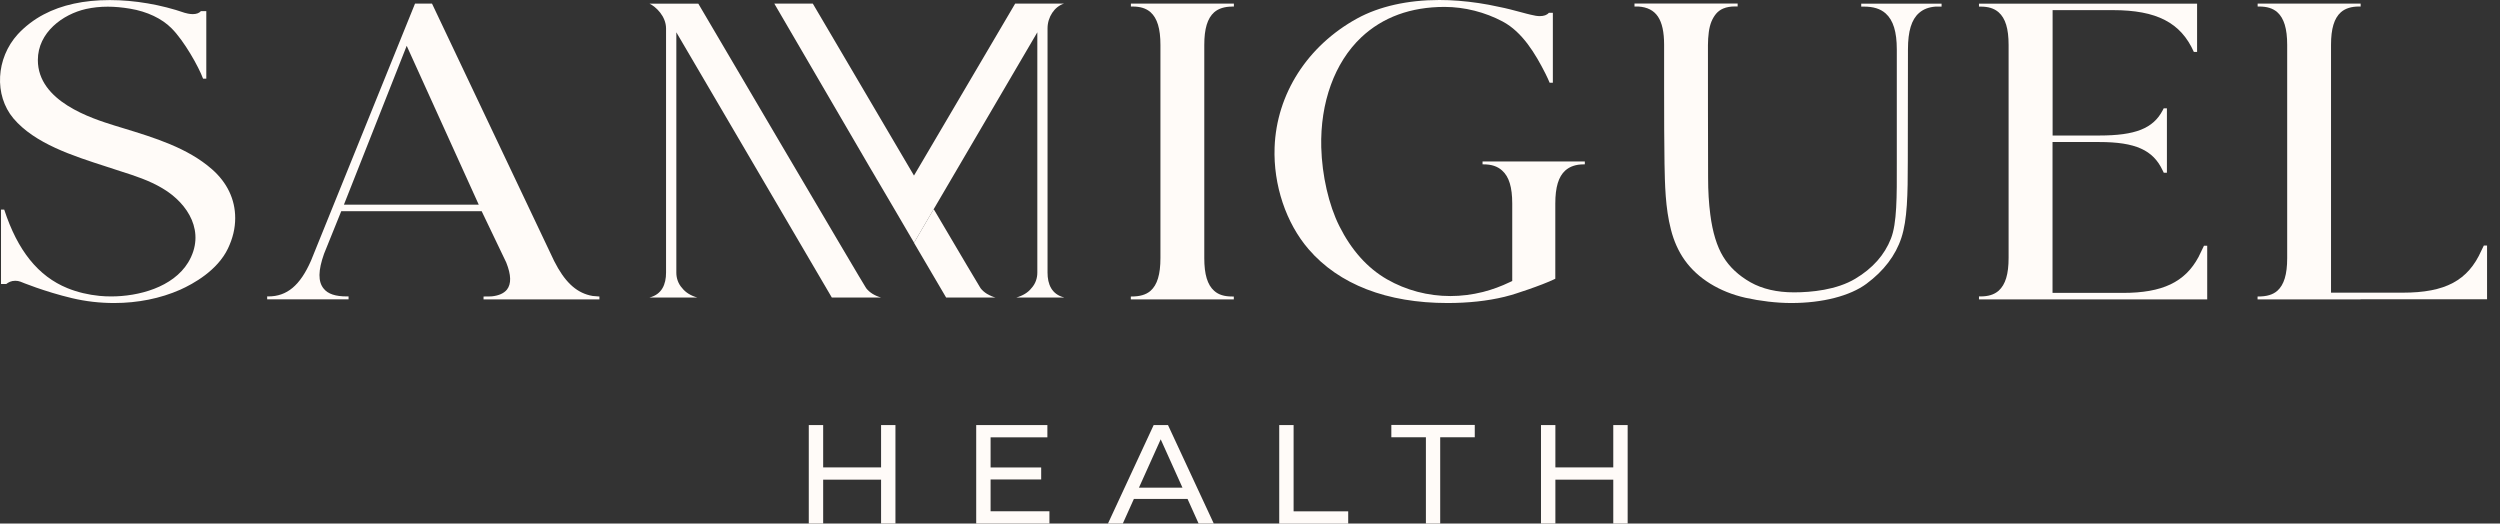 <svg xmlns="http://www.w3.org/2000/svg" width="191" height="40" viewBox="0 0 191 40" fill="none"><rect x="0" y="0" width="191" height="40" fill="#333333" stroke="none"/><path d="M17.969 16.667C17.969 17.441 17.789 18.197 17.417 18.983C16.613 20.665 14.782 21.68 13.762 22.137C12.267 22.799 10.521 23.151 8.726 23.151C7.634 23.151 6.553 23.028 5.515 22.782C3.402 22.284 1.589 21.533 1.565 21.521C1.439 21.474 1.307 21.451 1.169 21.451C0.845 21.451 0.641 21.574 0.479 21.697H0.077V16.016H0.323C1.343 19.147 2.922 21.105 5.149 22.014C5.911 22.325 6.763 22.524 7.604 22.606C7.898 22.635 8.198 22.647 8.498 22.647C10.575 22.647 13.21 21.961 14.38 20.044C15.748 17.758 14.386 15.559 12.429 14.398C11.409 13.783 10.262 13.419 9.254 13.097L8.12 12.727C5.557 11.901 2.652 10.969 1.025 9.046C-0.463 7.275 -0.313 4.45 1.361 2.615C1.907 2.023 2.61 1.483 3.342 1.102C4.716 0.375 6.409 0.006 8.372 0.006H8.396C10.268 0.006 12.303 0.352 14.128 0.985H14.134C14.23 1.014 14.476 1.079 14.728 1.079C15.004 1.079 15.214 1.002 15.352 0.85H15.761V6.009H15.514C15.172 5.083 14.062 3.119 13.114 2.169C12.375 1.419 11.241 0.879 9.932 0.662C9.338 0.563 8.762 0.51 8.234 0.51C7.652 0.51 7.105 0.569 6.571 0.686C4.801 1.085 2.892 2.474 2.892 4.59C2.892 7.756 7.009 9.046 8.768 9.597L9.386 9.785C11.817 10.529 14.338 11.297 16.205 12.939C17.357 13.953 17.969 15.237 17.969 16.655V16.667Z" fill="#FFFBF8"></path><path d="M36.804 16.134H26.072L24.758 19.387C24.302 20.671 24.29 21.515 24.728 22.049C25.058 22.465 25.64 22.647 26.504 22.647H26.63V22.87H20.412V22.647H20.496C21.925 22.647 22.927 21.814 23.761 19.915L31.708 0.275H33.005L42.338 19.944C43.118 21.486 43.959 22.295 45.051 22.565C45.117 22.582 45.195 22.594 45.285 22.612C45.381 22.623 45.639 22.641 45.795 22.653V22.875H36.942V22.653C37.152 22.653 37.488 22.653 37.584 22.641C38.107 22.582 38.491 22.418 38.731 22.125C39.073 21.685 39.055 21.005 38.677 20.055L36.804 16.145V16.134ZM36.576 15.635L31.072 3.5L26.276 15.635H36.576Z" fill="#FFFBF8"></path><path d="M94.131 0.504C93.573 0.504 93.099 0.645 92.763 0.938C92.247 1.401 92.007 2.192 92.007 3.435V19.721C92.007 20.964 92.247 21.762 92.763 22.219C93.099 22.524 93.549 22.653 94.143 22.653H94.263V22.875H86.394V22.653H86.436C87.073 22.653 87.553 22.524 87.901 22.219C88.417 21.762 88.657 20.964 88.657 19.721V3.429C88.657 2.192 88.417 1.395 87.901 0.932C87.553 0.627 87.103 0.498 86.521 0.498H86.4V0.275H94.269V0.498H94.131V0.504Z" fill="#FFFBF8"></path><path d="M115.427 22.547L114.947 22.676C113.645 22.993 112.174 23.151 110.59 23.151C105.968 23.151 102.294 21.732 99.978 19.041C98.249 17.037 97.277 14.129 97.379 11.268C97.523 7.182 99.888 3.494 103.693 1.407C105.38 0.487 107.546 0 109.965 0C110.439 0 110.92 0.018 111.436 0.059C112.462 0.141 113.495 0.293 114.509 0.522C115.091 0.633 115.691 0.797 116.136 0.915L116.64 1.049C116.742 1.079 116.856 1.108 116.976 1.131H116.982C117.228 1.196 117.45 1.231 117.642 1.231C117.954 1.231 118.188 1.149 118.332 0.979H118.638V6.32H118.392C118.314 6.126 118.218 5.921 118.074 5.628C117.306 4.11 116.316 2.451 114.809 1.647C113.459 0.926 111.88 0.528 110.367 0.528C107.78 0.528 105.638 1.313 103.999 2.855C101.964 4.778 100.854 7.838 100.944 11.262C101.004 13.419 101.52 15.665 102.324 17.271C103.243 19.106 104.467 20.478 105.968 21.34C107.432 22.178 109.101 22.618 110.806 22.618C111.64 22.618 112.474 22.512 113.296 22.307C114.011 22.125 114.701 21.867 115.349 21.556L115.535 21.469V15.553C115.535 14.299 115.289 13.495 114.761 13.027C114.413 12.71 113.951 12.557 113.357 12.557H113.266V12.335H121.081V12.557H120.997C120.409 12.557 119.947 12.71 119.587 13.027C119.071 13.495 118.825 14.299 118.825 15.553V21.299C117.72 21.838 115.565 22.512 115.439 22.547H115.427Z" fill="#FFFBF8"></path><path d="M142.599 21.68C141.345 22.606 139.256 23.151 136.855 23.151C135.721 23.151 134.478 22.998 133.362 22.752C131.363 22.301 129.713 21.281 128.71 19.874C128.236 19.206 127.882 18.42 127.66 17.541C127.228 15.881 127.198 14.07 127.168 12.469V12.422C127.144 11.297 127.138 8.706 127.138 6.724V3.424C127.138 1.477 126.531 0.586 125.169 0.498H124.875V0.27H132.756V0.492C132.684 0.492 132.588 0.492 132.558 0.492C132.227 0.492 131.915 0.539 131.645 0.656C131.441 0.744 131.261 0.873 131.111 1.049C130.973 1.213 130.853 1.413 130.757 1.641C130.661 1.876 130.595 2.14 130.553 2.445C130.511 2.767 130.487 3.107 130.487 3.447C130.487 4.385 130.487 12.645 130.499 13.554C130.499 14.609 130.553 15.512 130.667 16.392C130.841 17.752 131.177 18.836 131.651 19.61C132.125 20.39 132.828 21.052 133.74 21.568C134.646 22.078 135.763 22.336 137.065 22.336C138.368 22.336 140.318 22.154 141.747 21.293C143.067 20.507 143.98 19.475 144.466 18.232C144.928 17.066 144.922 15.031 144.916 12.464V3.787C144.916 2.427 144.646 1.548 144.064 1.026C143.656 0.662 143.109 0.504 142.401 0.504C142.389 0.504 142.197 0.504 142.197 0.504V0.281H148.337V0.504C148.271 0.504 147.881 0.504 147.875 0.504C147.353 0.545 146.939 0.703 146.615 0.991C146.039 1.495 145.768 2.38 145.768 3.775L145.756 12.27C145.756 14.855 145.72 16.796 145.264 18.174C144.82 19.522 143.92 20.7 142.605 21.674L142.599 21.68Z" fill="#FFFBF8"></path><path d="M151.188 22.647H151.303C151.891 22.647 152.347 22.518 152.701 22.207C153.217 21.738 153.457 20.947 153.457 19.71V3.429C153.457 2.192 153.217 1.401 152.695 0.938C152.347 0.633 151.897 0.504 151.315 0.504H151.194V0.281H167.857V3.969H167.611C166.614 1.729 164.765 0.774 161.434 0.774H156.819V10.353H160.384C163.145 10.353 164.501 9.814 165.228 8.43L165.306 8.278H165.552V13.196H165.312L165.228 13.026C164.501 11.461 163.145 10.851 160.378 10.851H156.813V22.377H162.197C165.21 22.377 166.932 21.556 167.965 19.639C167.971 19.628 168.217 19.117 168.385 18.772H168.631V22.875H151.194V22.653L151.188 22.647Z" fill="#FFFBF8"></path><path d="M180.347 22.875H172.478V22.653H172.52C173.157 22.653 173.637 22.524 173.985 22.219C174.501 21.762 174.741 20.964 174.741 19.721V3.429C174.741 2.192 174.501 1.395 173.985 0.932C173.637 0.627 173.187 0.498 172.598 0.498H172.484V0.275H180.353V0.498H180.215C179.657 0.498 179.183 0.639 178.847 0.932C178.33 1.395 178.09 2.187 178.09 3.429V22.36H183.57C186.824 22.36 188.558 21.433 189.573 19.153L189.765 18.76H190.011V22.864H180.353L180.347 22.875Z" fill="#FFFBF8"></path><path d="M67.338 22.729H63.55L51.672 2.468V20.835C51.672 21.263 51.822 21.691 52.116 22.008C52.38 22.354 52.794 22.594 53.268 22.729H49.625C50.573 22.488 50.886 21.715 50.886 20.835V2.175C50.886 1.231 50.093 0.504 49.625 0.281H53.352C53.352 0.281 66.083 21.932 66.173 22.014C66.437 22.36 66.851 22.6 67.326 22.735L67.338 22.729Z" fill="#FFFBF8"></path><path d="M81.293 22.729H77.655C78.129 22.594 78.544 22.354 78.808 22.008C79.102 21.691 79.252 21.263 79.252 20.835V2.468L71.341 15.969L69.834 18.543C69.372 17.752 68.862 16.884 68.328 15.969C67.902 15.248 67.47 14.498 67.019 13.742C66.953 13.624 66.881 13.507 66.815 13.396C66.683 13.173 66.551 12.95 66.419 12.727L65.939 11.901L65.651 11.408L59.157 0.275H62.098C62.098 0.275 66.251 7.34 69.828 13.413C73.406 7.34 77.559 0.275 77.559 0.275H81.293C80.566 0.498 80.032 1.301 80.032 2.169V20.829C80.032 21.709 80.344 22.483 81.293 22.723V22.729Z" fill="#FFFBF8"></path><path d="M76.071 22.729H72.283C72.283 22.729 71.275 21.006 69.828 18.549L71.335 15.976C73.34 19.376 74.882 21.985 74.912 22.014C75.176 22.36 75.591 22.6 76.065 22.735L76.071 22.729Z" fill="#FFFBF8"></path><path d="M67.025 13.759L66.815 13.39C66.882 13.507 66.954 13.618 67.019 13.736V13.753L67.025 13.759Z" fill="#FFFBF8"></path><path d="M62.89 40H61.791V32.473H62.89V40ZM67.416 36.647H62.782V35.709H67.416V36.647ZM67.314 32.473H68.412V40H67.314V32.473Z" fill="#FFFBF8"></path><path d="M75.687 39.062H80.176V40H74.582V32.473H80.02V33.411H75.681V39.068L75.687 39.062ZM75.585 35.715H79.546V36.629H75.585V35.715Z" fill="#FFFBF8"></path><path d="M84.648 40L88.141 32.473H89.234L92.733 40H91.575L88.459 33.077H88.897L85.782 40H84.648ZM86.136 38.118L86.437 37.257H90.776L91.094 38.118H86.136Z" fill="#FFFBF8"></path><path d="M97.733 40V32.473H98.831V39.068H103.003V40.006H97.727L97.733 40Z" fill="#FFFBF8"></path><path d="M108.939 40V33.405H106.298V32.467H112.672V33.405H110.031V40H108.939Z" fill="#FFFBF8"></path><path d="M118.831 40H117.732V32.473H118.831V40ZM123.356 36.647H118.723V35.709H123.356V36.647ZM123.254 32.473H124.353V40H123.254V32.473Z" fill="#FFFBF8"></path></svg>